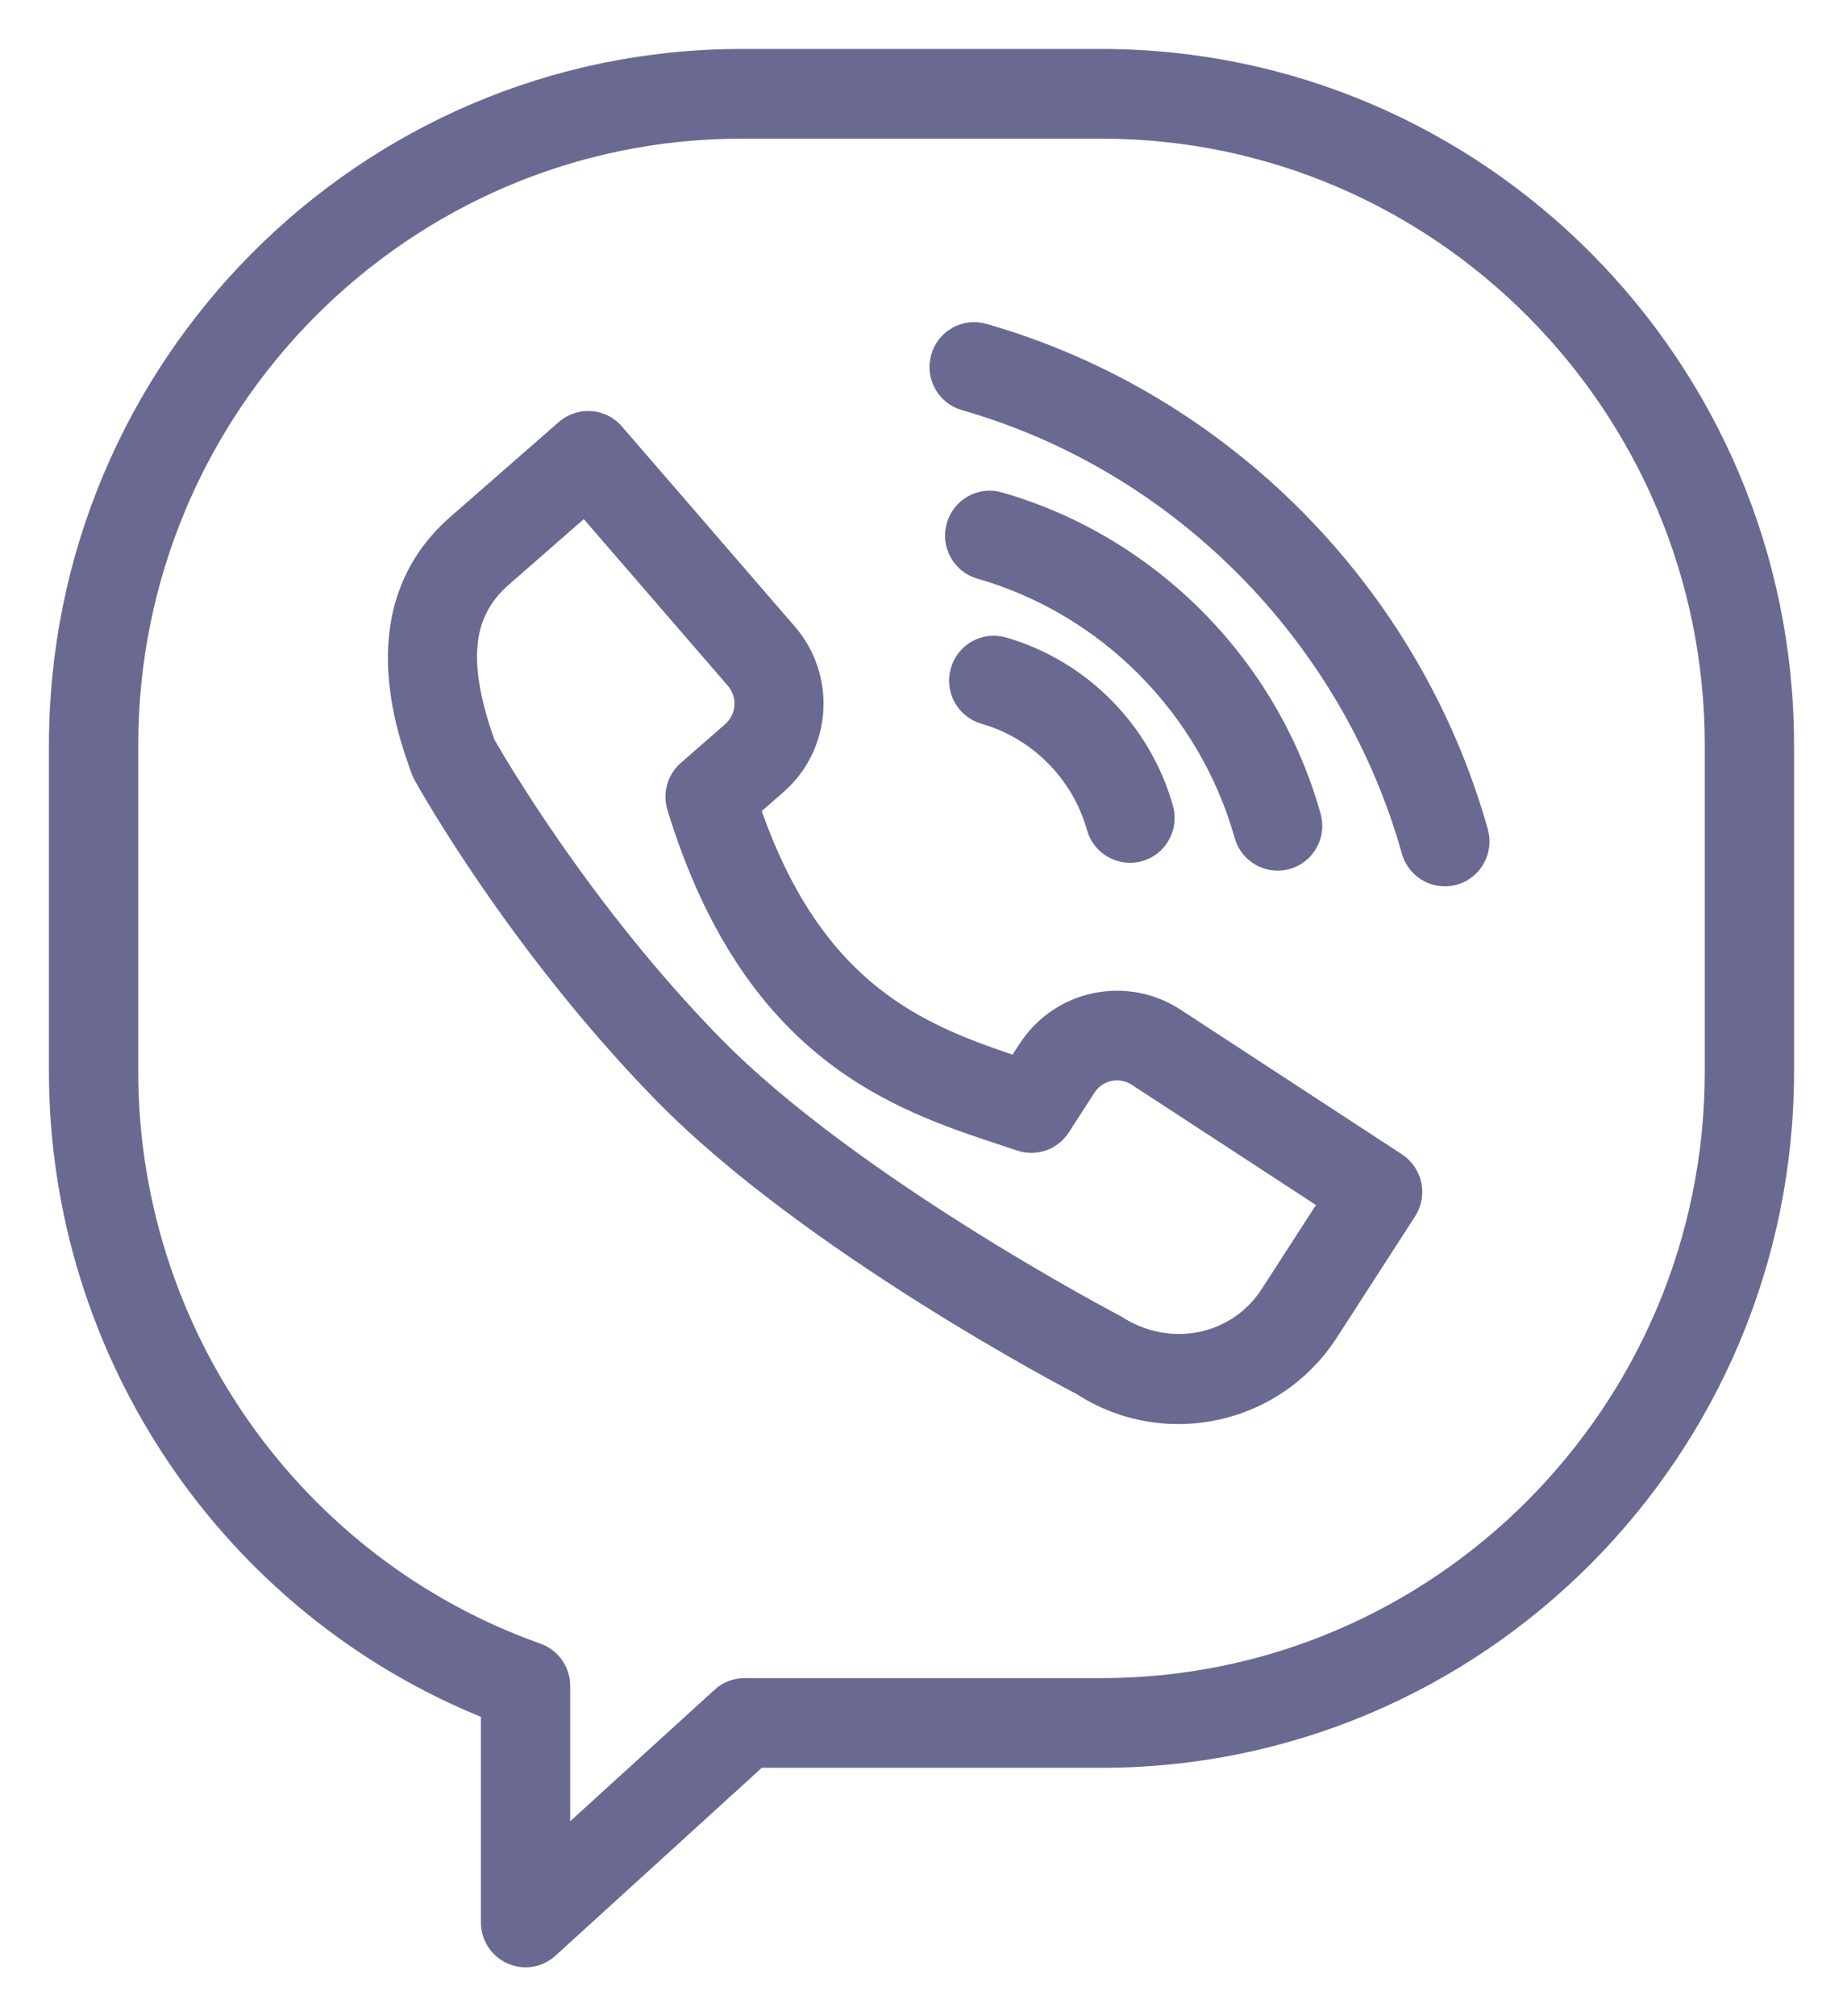 <?xml version="1.0" encoding="UTF-8"?> <svg xmlns="http://www.w3.org/2000/svg" width="32" height="35" viewBox="0 0 32 35" fill="none"> <path d="M19.126 1H12.874C6.327 1 1 6.355 1 12.937V18.599C1 23.501 3.996 27.907 8.5 29.701V33.372C8.5 33.62 8.646 33.845 8.872 33.946C8.953 33.982 9.039 34 9.125 34C9.277 34 9.428 33.944 9.544 33.837L13.169 30.537H19.126C25.673 30.537 31 25.182 31 18.599V12.937C31 6.355 25.673 1 19.126 1ZM29.75 18.599C29.75 24.489 24.984 29.28 19.126 29.28H12.928C12.773 29.28 12.623 29.338 12.508 29.443L9.75 31.954V29.265C9.75 28.999 9.583 28.761 9.333 28.673C5.097 27.167 2.25 23.119 2.25 18.599V12.937C2.25 7.048 7.016 2.257 12.874 2.257H19.126C24.984 2.257 29.75 7.048 29.75 12.937V18.599V18.599Z" fill="#6A6991" stroke="#6A6991" stroke-width="0.3"></path> <path d="M24.26 20.163L20.419 17.654C19.999 17.379 19.499 17.286 19.009 17.388C18.519 17.492 18.098 17.783 17.825 18.207L17.644 18.486C15.982 17.933 14.149 17.228 13.051 14.033L13.506 13.636C14.286 12.954 14.367 11.762 13.689 10.976L10.684 7.5C10.458 7.238 10.063 7.211 9.802 7.438L7.916 9.087C6.261 10.534 7.034 12.673 7.288 13.377C7.299 13.408 7.313 13.438 7.329 13.468C7.395 13.586 8.962 16.398 11.492 18.989C14.033 21.592 18.62 23.995 18.761 24.064C19.284 24.406 19.874 24.57 20.457 24.57C21.481 24.57 22.484 24.066 23.083 23.141L24.444 21.033C24.632 20.741 24.549 20.352 24.26 20.163ZM22.034 22.456C21.471 23.328 20.307 23.576 19.389 22.98C19.343 22.956 14.786 20.57 12.384 18.109C10.139 15.81 8.649 13.255 8.446 12.899C7.951 11.503 8.038 10.646 8.736 10.036L10.151 8.799L12.746 11.8C12.977 12.067 12.95 12.457 12.686 12.687L11.919 13.357C11.732 13.521 11.659 13.779 11.732 14.016C13.039 18.288 15.582 19.128 17.438 19.74L17.709 19.83C17.979 19.922 18.276 19.817 18.431 19.577L18.874 18.89C18.965 18.748 19.105 18.652 19.267 18.618C19.431 18.583 19.597 18.615 19.738 18.708L23.056 20.874L22.034 22.456Z" fill="#6A6991" stroke="#6A6991" stroke-width="0.3"></path> <path d="M17.425 11.21C17.093 11.114 16.747 11.308 16.653 11.643C16.558 11.976 16.751 12.324 17.083 12.419C18.014 12.685 18.756 13.432 19.018 14.369C19.096 14.646 19.347 14.827 19.62 14.827C19.676 14.827 19.733 14.82 19.79 14.804C20.122 14.71 20.315 14.363 20.222 14.029C19.842 12.675 18.77 11.595 17.425 11.21Z" fill="#6A6991" stroke="#6A6991" stroke-width="0.3"></path> <path d="M22.183 14.963C22.239 14.963 22.296 14.956 22.353 14.94C22.686 14.846 22.879 14.498 22.785 14.165C22.048 11.536 19.967 9.439 17.355 8.692C17.023 8.595 16.677 8.791 16.583 9.124C16.488 9.458 16.681 9.806 17.013 9.901C19.211 10.529 20.961 12.294 21.582 14.506C21.66 14.782 21.91 14.963 22.183 14.963Z" fill="#6A6991" stroke="#6A6991" stroke-width="0.3"></path> <path d="M17.085 5.766C16.753 5.67 16.407 5.864 16.313 6.199C16.219 6.533 16.411 6.88 16.743 6.975C20.467 8.04 23.434 11.03 24.485 14.778C24.563 15.054 24.814 15.236 25.087 15.236C25.143 15.236 25.2 15.228 25.257 15.213C25.589 15.118 25.782 14.771 25.689 14.437C24.52 10.272 21.224 6.95 17.085 5.766Z" fill="#6A6991" stroke="#6A6991" stroke-width="0.3"></path> </svg> 